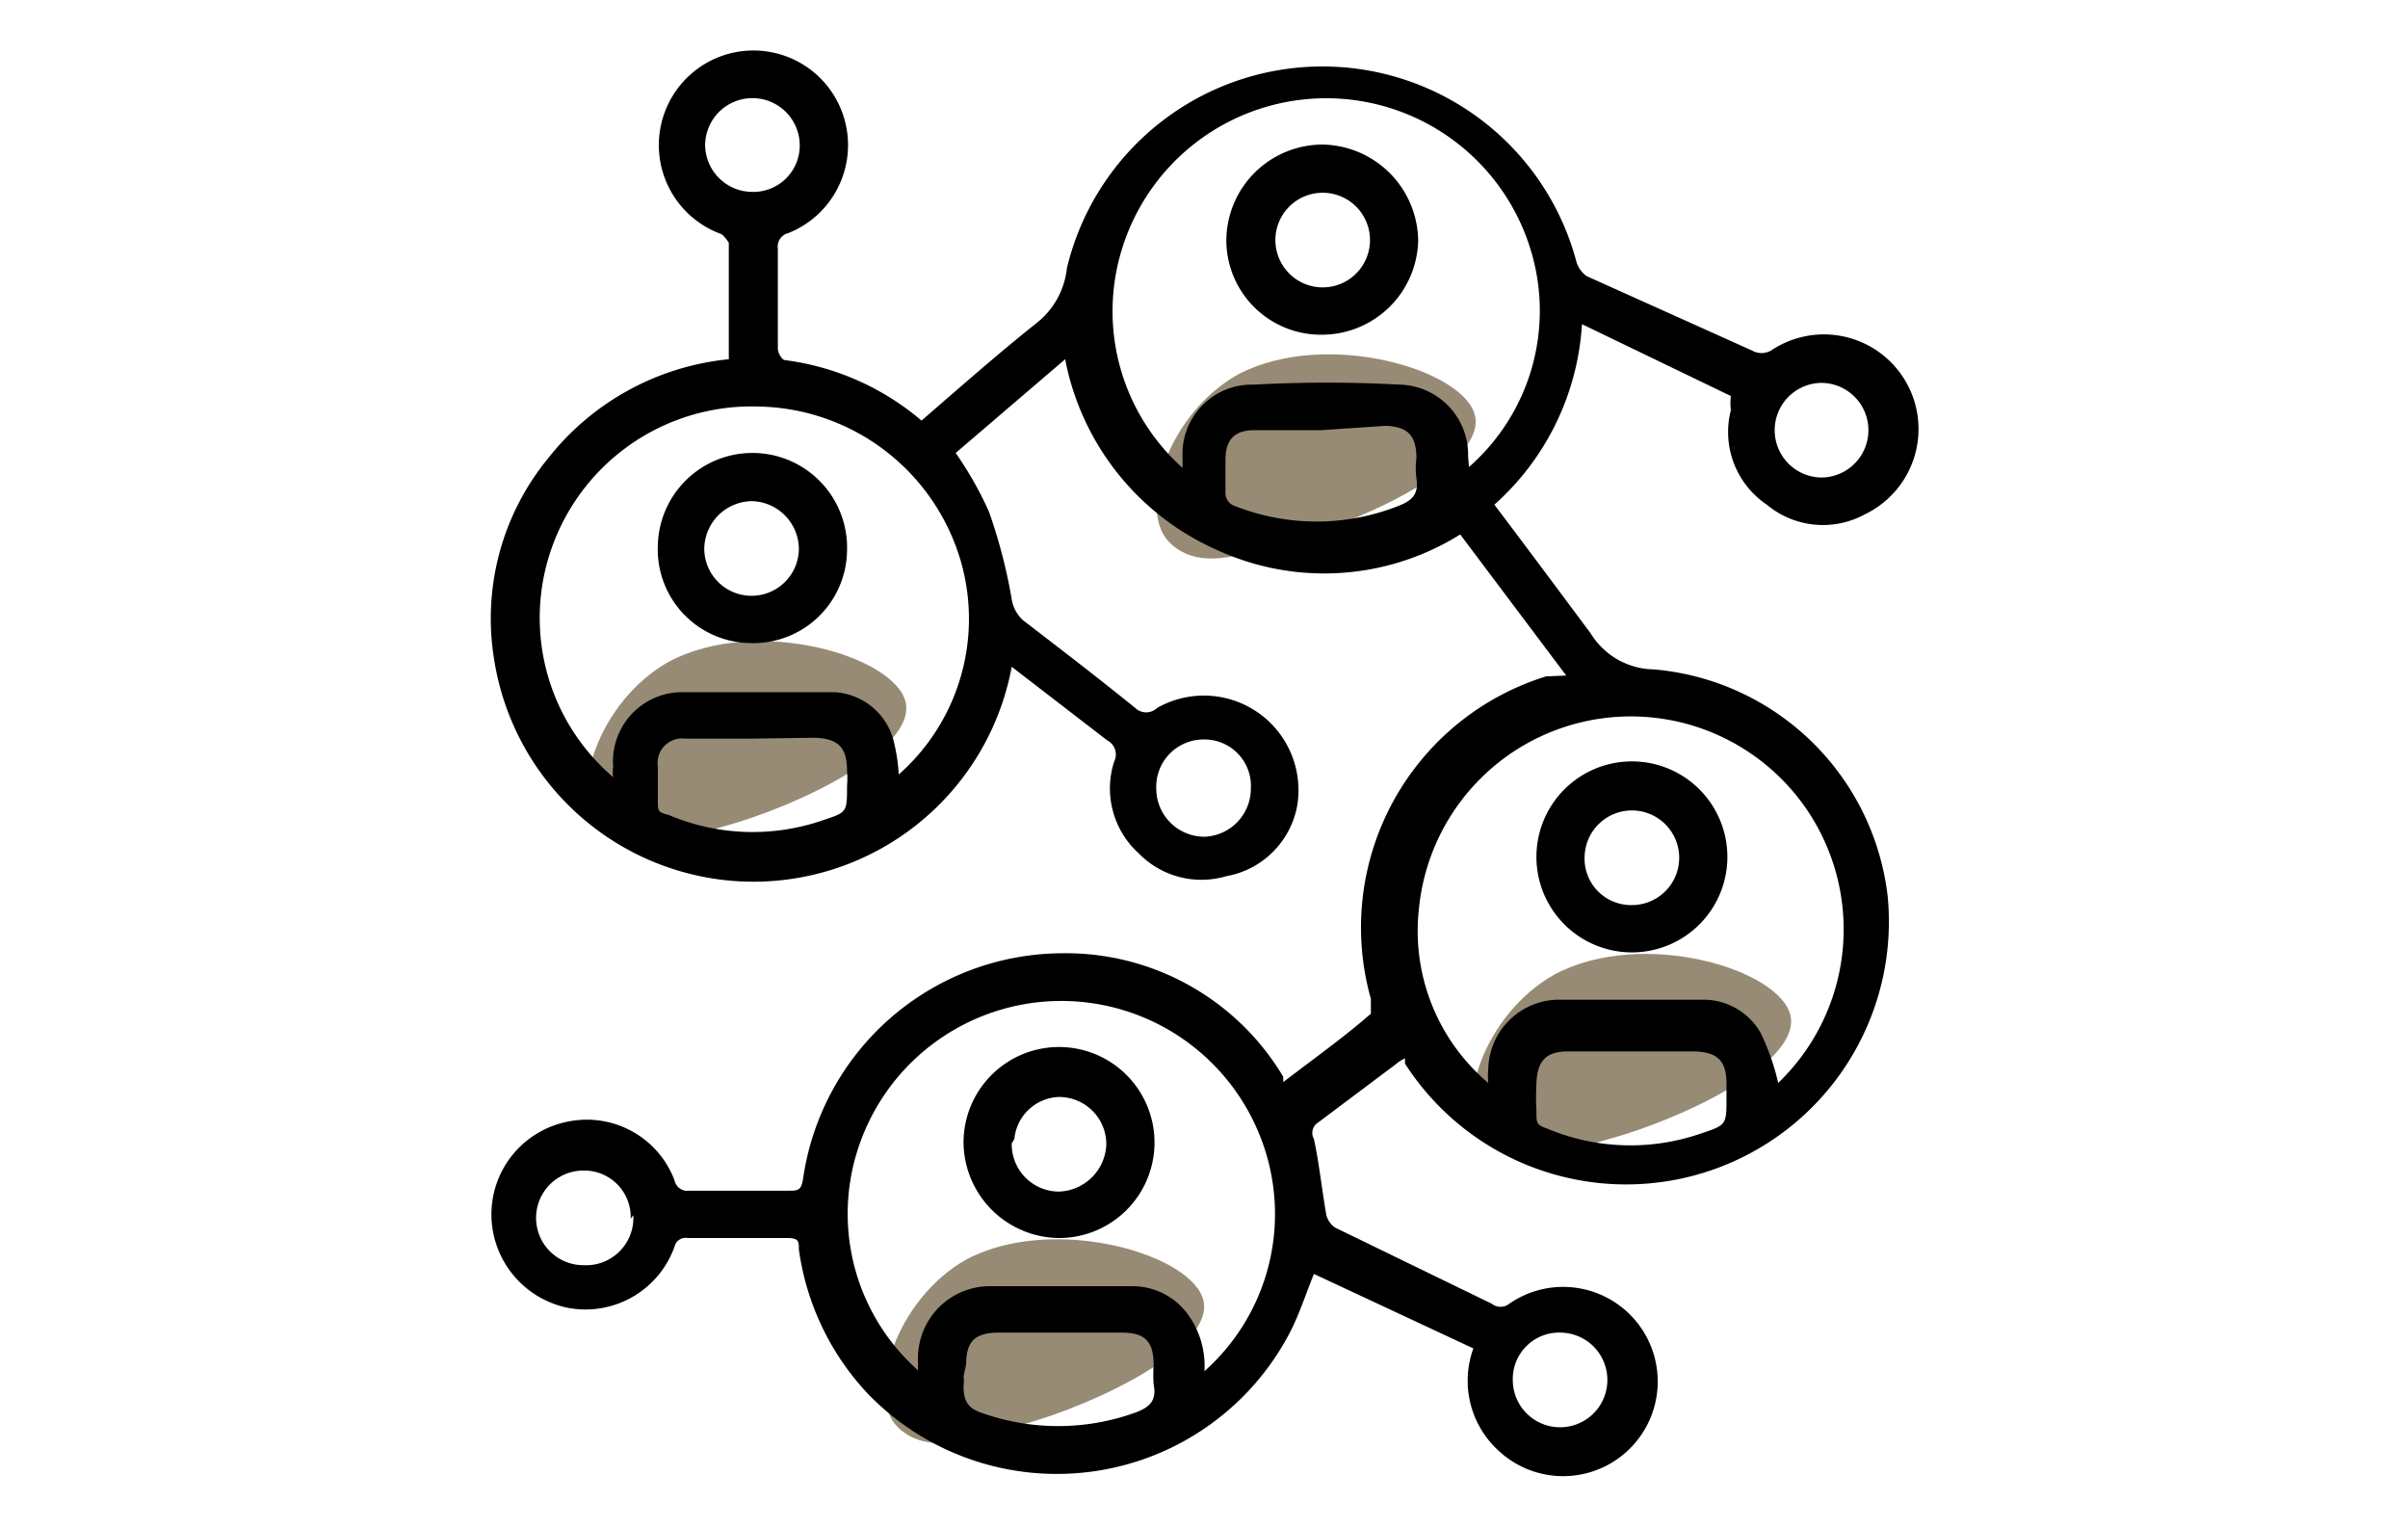 <svg xmlns="http://www.w3.org/2000/svg" id="Calque_2" data-name="Calque 2" viewBox="0 0 27.49 17.44"><defs><style>.cls-1{fill:#978b75;}</style></defs><title>reseau-adt</title><path class="cls-1" d="M8.27,9.43c.87-.24,2.18-.88,2.07-1.41s-1.7-1-2.7-.47C6.83,8,6.48,9.1,6.85,9.46S7.81,9.55,8.27,9.43Z"></path><path class="cls-1" d="M11.67,16.26c.87-.24,2.18-.88,2.07-1.41s-1.7-1-2.7-.48c-.81.45-1.16,1.56-.79,1.92S11.21,16.38,11.67,16.26Z"></path><path class="cls-1" d="M18.37,13c.87-.24,2.19-.88,2.07-1.41s-1.69-1-2.69-.47c-.81.45-1.17,1.55-.79,1.91S17.92,13.12,18.37,13Z"></path><path class="cls-1" d="M14.77,6.15c.87-.23,2.18-.87,2.07-1.4s-1.7-1-2.7-.48c-.81.45-1.16,1.55-.79,1.92S14.31,6.28,14.77,6.15Z"></path><path d="M17.88,7.71,16.67,6.1a2.93,2.93,0,0,1-2.77.18A3,3,0,0,1,12.16,4.1L10.91,5.17a4.09,4.09,0,0,1,.38.67,6.05,6.05,0,0,1,.26,1,.41.41,0,0,0,.13.24c.43.33.86.66,1.28,1a.18.18,0,0,0,.25,0,1.08,1.08,0,0,1,1.6,1.11A1,1,0,0,1,14,10,1,1,0,0,1,13,9.74a1,1,0,0,1-.28-1.05.18.18,0,0,0-.08-.24l-1-.77-.09-.07a3,3,0,0,1-3.09,2.45A3,3,0,0,1,5.64,7.52a2.88,2.88,0,0,1,.61-2.28A3,3,0,0,1,8.32,4.1c0-.45,0-.89,0-1.33,0,0-.05-.08-.09-.1a1.08,1.08,0,0,1-.7-1.15A1.08,1.08,0,1,1,9,2.66a.16.16,0,0,0-.12.18c0,.38,0,.76,0,1.14,0,.05.05.13.08.13a3,3,0,0,1,1.56.69c.44-.38.87-.76,1.31-1.11a.92.92,0,0,0,.35-.63A3,3,0,0,1,18,3a.33.33,0,0,0,.11.15L20,4a.22.22,0,0,0,.22,0,1.08,1.08,0,1,1,1.07,1.87,1,1,0,0,1-1.12-.11,1,1,0,0,1-.41-1.08.62.62,0,0,1,0-.16l-1.7-.82a3,3,0,0,1-1,2.06c.37.49.75,1,1.1,1.47a.86.86,0,0,0,.72.41,2.94,2.94,0,0,1,2.67,2.59,3,3,0,0,1-5.51,1.91l0-.06a.41.41,0,0,0-.11.07l-.88.66A.14.14,0,0,0,15,13c.06.28.09.57.14.86a.25.25,0,0,0,.1.15l1.79.87a.16.16,0,0,0,.2,0,1.08,1.08,0,1,1-.13,1.67,1.08,1.08,0,0,1-.28-1.16L15,14.54c-.09.22-.16.44-.26.64a3,3,0,0,1-4.83.73,3,3,0,0,1-.79-1.65c0-.09,0-.13-.13-.13H7.85a.13.13,0,0,0-.15.1,1.08,1.08,0,0,1-1.2.7,1.09,1.09,0,0,1-.89-1.07,1.08,1.08,0,0,1,.88-1.06,1.07,1.07,0,0,1,1.21.67.15.15,0,0,0,.17.12H9c.11,0,.15,0,.17-.15a3,3,0,0,1,2.95-2.56,2.89,2.89,0,0,1,2.53,1.41l0,.06,0,0c.34-.26.69-.51,1-.78,0,0,0-.12,0-.17a3,3,0,0,1,2-3.68Zm-4.13,7.94a2.4,2.4,0,0,0,.68-2.56,2.44,2.44,0,0,0-4.65.07,2.39,2.39,0,0,0,.7,2.48c0-.06,0-.1,0-.15a.82.82,0,0,1,.82-.81h1.62a.78.78,0,0,1,.64.32A1,1,0,0,1,13.75,15.65Zm6.55-3.29a2.43,2.43,0,1,0-4.1-2,2.27,2.27,0,0,0,.79,2,.76.76,0,0,1,0-.15.81.81,0,0,1,.82-.8c.54,0,1.08,0,1.62,0a.75.75,0,0,1,.67.38A2.64,2.64,0,0,1,20.3,12.36ZM7,8.87a.38.38,0,0,1,0-.12.79.79,0,0,1,.79-.85c.58,0,1.16,0,1.73,0a.74.74,0,0,1,.69.59,2,2,0,0,1,.05.35,2.37,2.37,0,0,0,.71-2.43A2.45,2.45,0,0,0,8.66,4.64a2.42,2.42,0,0,0-2.39,1.7A2.39,2.39,0,0,0,7,8.87Zm9.77-3.54a2.37,2.37,0,0,0,.71-2.46,2.44,2.44,0,0,0-4.68,0,2.4,2.4,0,0,0,.7,2.47s0-.09,0-.13a.79.79,0,0,1,.81-.82,15.5,15.5,0,0,1,1.67,0,.8.8,0,0,1,.78.82ZM18.63,12H17.9c-.25,0-.35.11-.36.36s0,.23,0,.34,0,.14.12.18a2.46,2.46,0,0,0,1.75.06c.3-.1.3-.1.3-.41v-.16c0-.26-.1-.36-.36-.37ZM8.6,8.43H7.82a.28.28,0,0,0-.31.32c0,.12,0,.25,0,.38s0,.14.12.17a2.46,2.46,0,0,0,1.77.06c.27-.09.27-.09.27-.39a1,1,0,0,0,0-.17c0-.27-.1-.37-.37-.38ZM11,15.71h0a.41.41,0,0,1,0,.11c0,.18.06.26.22.31a2.6,2.6,0,0,0,1.72,0c.17-.06.27-.13.23-.33a1.62,1.62,0,0,1,0-.22c0-.27-.1-.37-.36-.37H11.4c-.27,0-.37.1-.37.36Zm4.08-10.8h-.76c-.23,0-.33.11-.33.34s0,.24,0,.36a.16.16,0,0,0,.12.17,2.54,2.54,0,0,0,1.84,0c.16-.06.25-.13.22-.32a.88.88,0,0,1,0-.23c0-.26-.1-.36-.35-.37Zm-7.88,9a.53.53,0,0,0-.54-.55.54.54,0,1,0,0,1.08A.54.54,0,0,0,7.23,13.87ZM8.58,2.19a.53.53,0,0,0,.55-.53.54.54,0,1,0-1.08,0A.54.54,0,0,0,8.58,2.19Zm8.69,13.56a.54.54,0,1,0,1.08,0,.54.54,0,0,0-.52-.54A.53.53,0,0,0,17.27,15.75ZM13.74,8.44A.54.54,0,0,0,13.2,9a.55.55,0,0,0,.55.55A.55.55,0,0,0,14.28,9,.53.53,0,0,0,13.74,8.44Zm6.52-3.53a.54.54,0,0,0,.53.54.54.54,0,1,0,0-1.08A.54.54,0,0,0,20.26,4.91Z"></path><path d="M11,13.05a1.09,1.09,0,1,1,1.09,1.08A1.1,1.1,0,0,1,11,13.05Zm.55,0a.54.54,0,0,0,.54.55.56.56,0,0,0,.54-.54.54.54,0,0,0-.54-.54A.53.53,0,0,0,11.58,13Z"></path><path d="M17.54,9.79a1.09,1.09,0,1,1,1.1,1.08A1.09,1.09,0,0,1,17.54,9.79Zm1.09.54a.54.54,0,1,0,0-1.08.54.54,0,0,0-.54.53A.53.53,0,0,0,18.63,10.33Z"></path><path d="M8.58,7.34A1.07,1.07,0,0,1,7.51,6.22a1.08,1.08,0,0,1,2.16.06A1.07,1.07,0,0,1,8.58,7.34Zm0-.54a.54.54,0,0,0,.54-.54.55.55,0,0,0-.53-.54.55.55,0,0,0-.55.55A.54.54,0,0,0,8.59,6.8Z"></path><path d="M15.1,3.82A1.08,1.08,0,0,1,14,2.74,1.1,1.1,0,0,1,15.1,1.65a1.11,1.11,0,0,1,1.09,1.1A1.1,1.1,0,0,1,15.1,3.82Zm0-.54a.54.54,0,0,0,0-1.08.54.54,0,0,0,0,1.08Z"></path></svg>